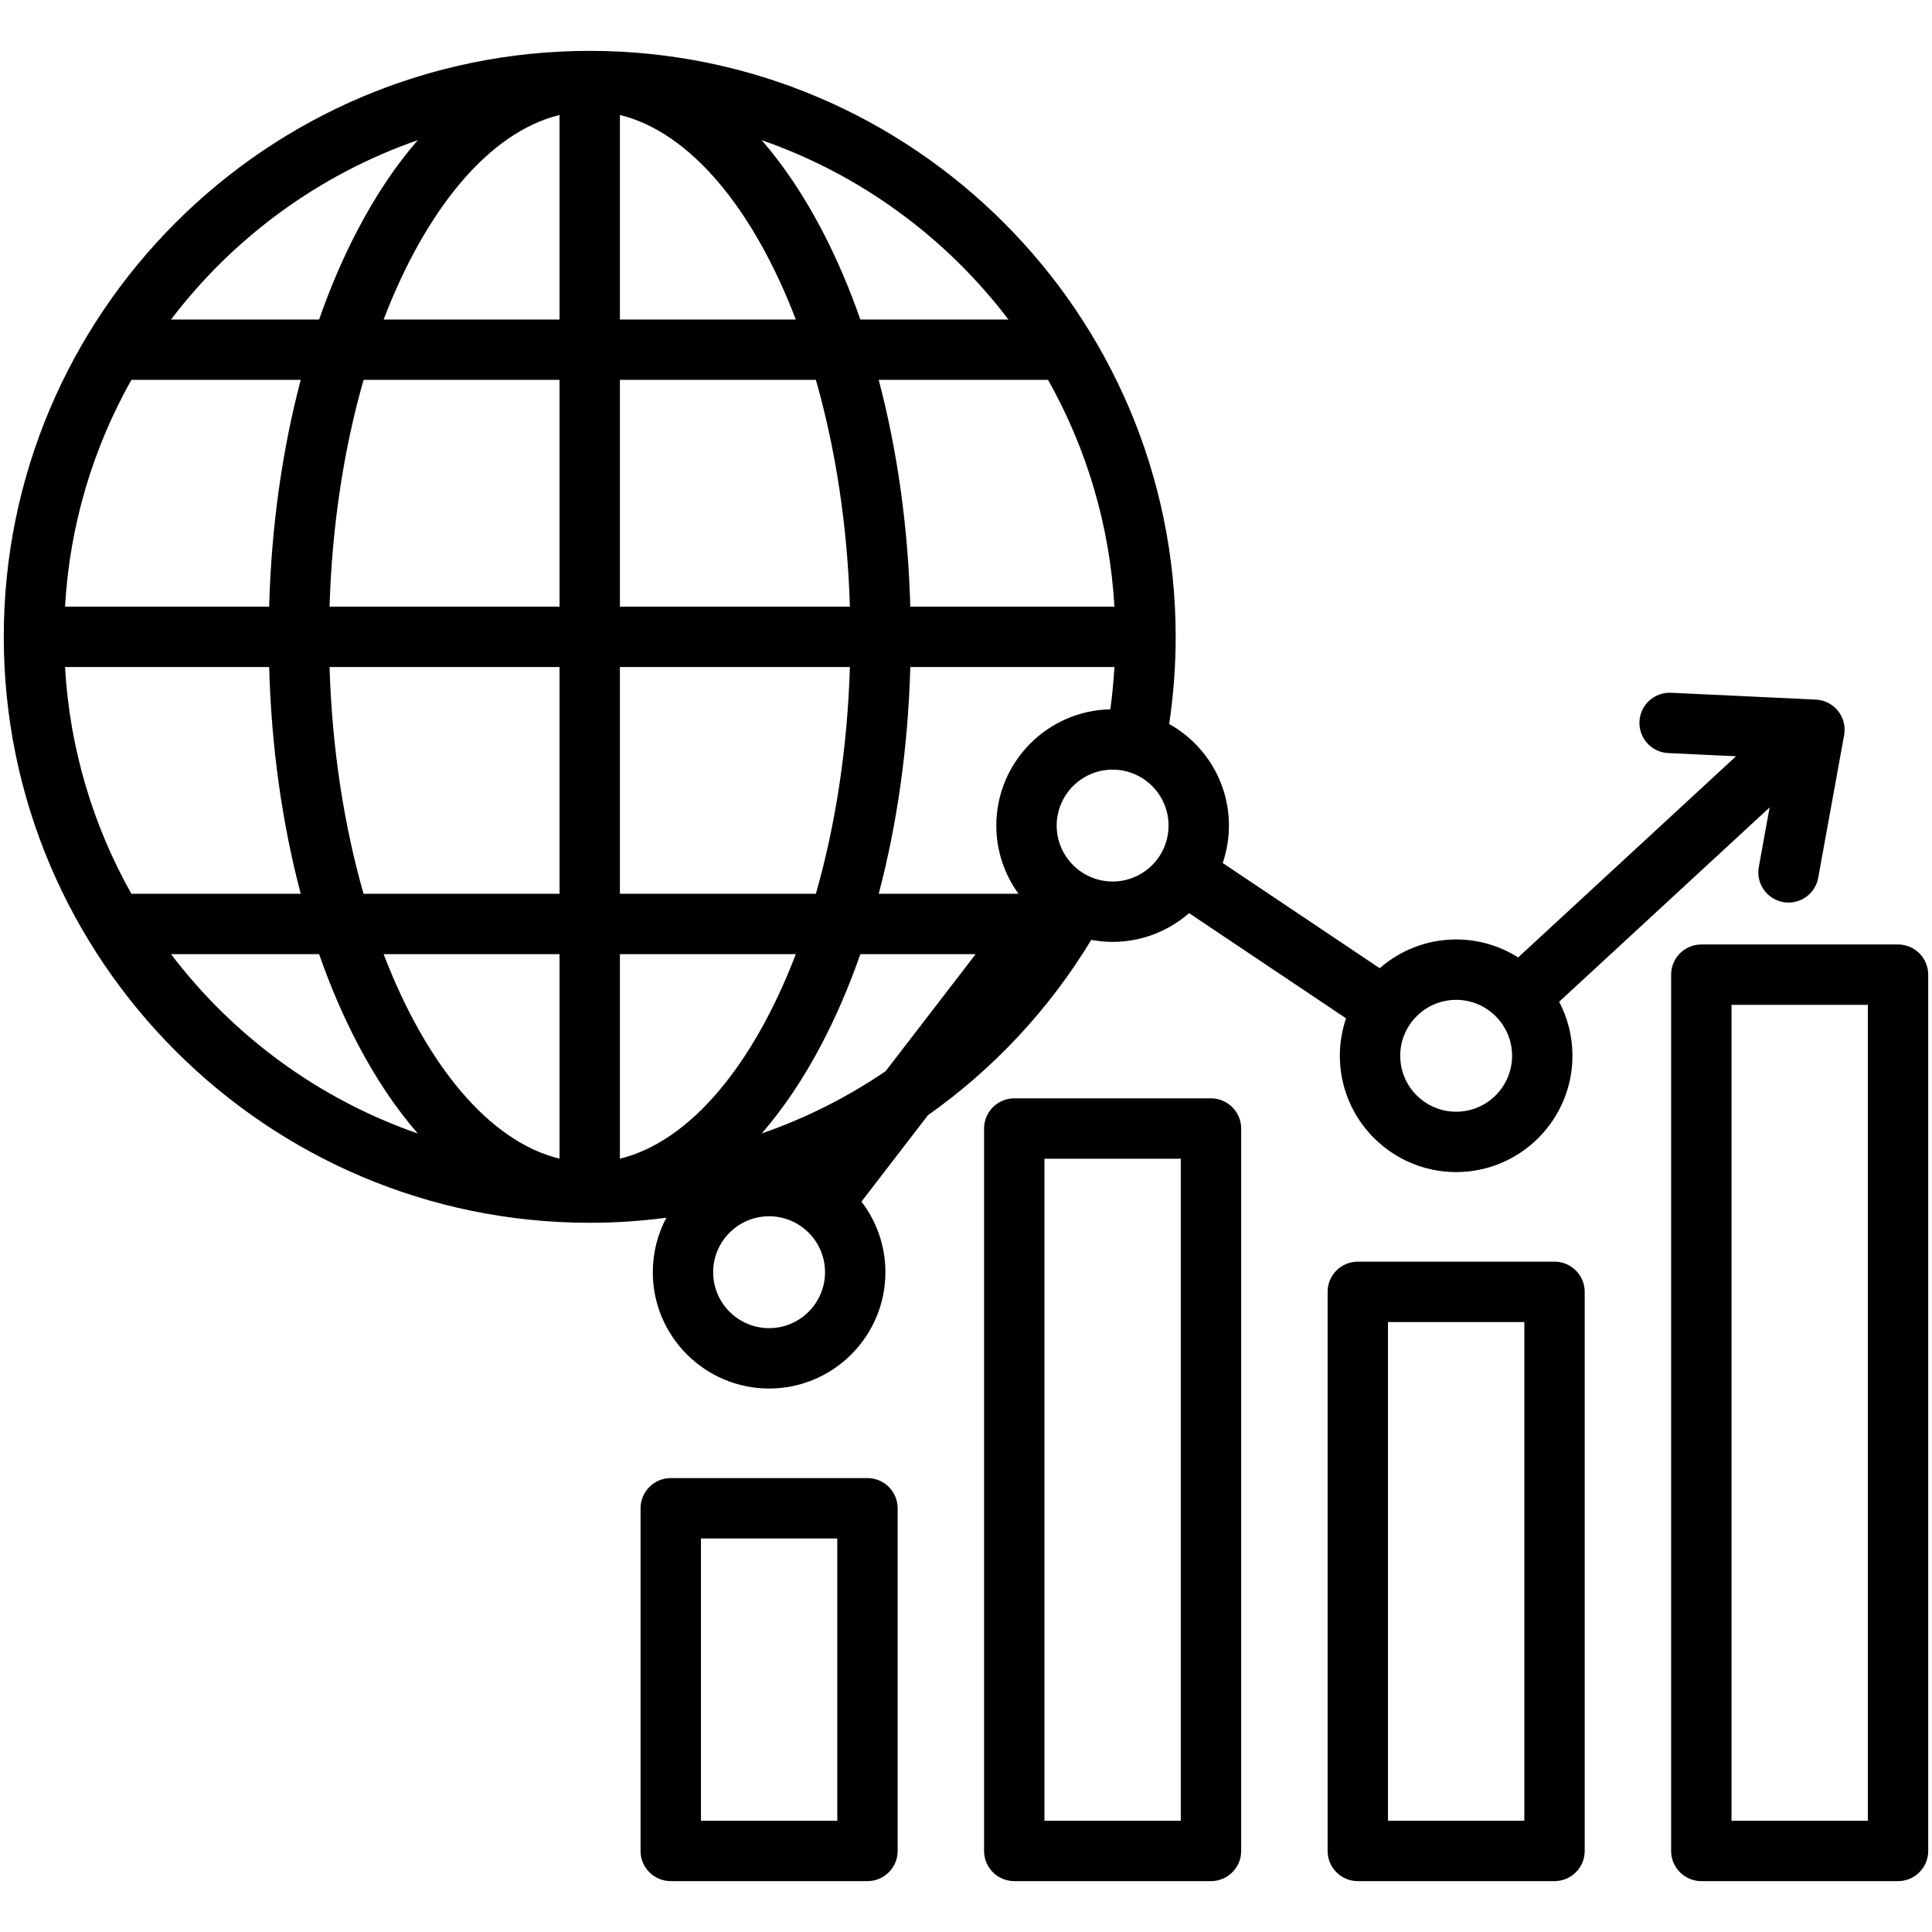 <svg xmlns="http://www.w3.org/2000/svg" id="Layer_1" viewBox="0 0 512 512"><path d="m411.962 334.352h-52.132c-4.418 0-8 3.582-8 8v148.166c0 4.418 3.582 8 8 8h52.132c4.418 0 8-3.582 8-8v-148.166c0-4.418-3.582-8-8-8zm-8 148.166h-36.132v-132.166h36.132zm-83.038-191.445h-52.132c-4.418 0-8 3.582-8 8v191.444c0 4.418 3.582 8 8 8h52.132c4.418 0 8-3.582 8-8v-191.444c0-4.417-3.582-8-8-8zm-8 191.445h-36.132v-175.445h36.132zm-83.037-90.809h-52.133c-4.418 0-8 3.582-8 8v90.809c0 4.418 3.582 8 8 8h52.133c4.418 0 8-3.582 8-8v-90.809c0-4.418-3.582-8-8-8zm-8 90.809h-36.133v-74.809h36.133zm281.113-232.22h-52.133c-4.418 0-8 3.582-8 8v232.22c0 4.418 3.582 8 8 8h52.133c4.418 0 8-3.582 8-8v-232.22c0-4.418-3.582-8-8-8zm-8 232.22h-36.133v-216.22h36.133zm-322.003-145.37c0 16.996 13.828 30.824 30.824 30.824 16.995 0 30.822-13.828 30.822-30.824 0-7.029-2.37-13.512-6.346-18.703l17.605-22.89c17.228-12.173 32.046-27.89 43.293-46.478 1.836.343 3.727.53 5.662.53 7.749 0 14.834-2.881 20.255-7.62l41.607 27.882c-1.063 3.116-1.648 6.451-1.648 9.922 0 16.996 13.827 30.823 30.823 30.823s30.823-13.827 30.823-30.823c0-5.162-1.282-10.028-3.534-14.307l55.788-51.509-2.868 15.786c-.79 4.347 2.094 8.511 6.441 9.301.483.088.964.13 1.438.13 3.793 0 7.16-2.708 7.862-6.571l6.868-37.8c.412-2.269-.175-4.606-1.61-6.411s-3.581-2.902-5.885-3.011l-38.377-1.808c-4.409-.203-8.158 3.201-8.367 7.615-.208 4.414 3.201 8.16 7.615 8.368l17.976.847-57.74 53.31c-4.76-3.012-10.393-4.764-16.431-4.764-7.75 0-14.834 2.881-20.256 7.62l-41.607-27.882c1.063-3.116 1.648-6.451 1.648-9.922 0-11.556-6.396-21.641-15.83-26.917 1.135-7.619 1.717-15.362 1.717-23.1 0-85.607-69.633-155.256-155.233-155.283-.017 0-.034-.001-.051-.001s-.034.001-.051.001c-85.597.028-155.23 69.677-155.23 155.284 0 85.625 69.66 155.285 155.284 155.285 6.85 0 13.632-.461 20.314-1.342-2.295 4.31-3.601 9.223-3.601 14.438zm-155.762-160.381h54.093c.578 21.124 3.454 41.487 8.371 60.097h-44.878c-10.108-17.958-16.349-38.367-17.586-60.097zm278.098-16h-54.094c-.578-21.124-3.453-41.487-8.37-60.097h44.878c10.108 17.958 16.35 38.367 17.586 60.097zm-31.298 58.017c0 6.751 2.188 12.997 5.882 18.08h-37.049c4.917-18.61 7.793-38.973 8.371-60.097h54.093c-.213 3.755-.574 7.498-1.084 11.21-16.715.327-30.213 14.016-30.213 30.807zm-99.751 34.08h46.615c-11.184 29.199-27.886 49.615-46.615 54.202zm0-16v-60.097h60.946c-.641 21.59-3.853 42.042-9.013 60.097zm60.946-76.097h-60.946v-60.097h51.934c5.16 18.055 8.371 38.507 9.012 60.097zm-60.946-76.097v-54.201c18.729 4.587 35.431 25.002 46.615 54.202h-46.615zm-16-54.201v54.201h-46.616c11.185-29.199 27.887-49.615 46.616-54.201zm0 70.201v60.097h-60.947c.641-21.589 3.853-42.042 9.013-60.097zm-76.956 60.097h-54.093c1.236-21.729 7.478-42.139 17.585-60.097h44.878c-4.916 18.61-7.792 38.973-8.37 60.097zm16.009 16h60.947v60.097h-51.934c-5.16-18.055-8.372-38.508-9.013-60.097zm60.947 76.097v54.202c-18.729-4.587-35.432-25.002-46.616-54.202zm69.541 23.675c3.838-7.335 7.236-15.267 10.177-23.675h30.552l-23.846 31.004c-10.151 6.914-21.193 12.474-32.843 16.51 5.774-6.645 11.133-14.613 15.96-23.839zm-14.004 75.433c-8.174 0-14.824-6.65-14.824-14.824s6.65-14.823 14.824-14.823c8.173 0 14.822 6.649 14.822 14.823s-6.649 14.824-14.822 14.824zm91.037-118.365c-8.174 0-14.823-6.649-14.823-14.823 0-8.173 6.649-14.823 14.823-14.823s14.823 6.649 14.823 14.823c.001 8.174-6.649 14.823-14.823 14.823zm91.038 31.361c8.174 0 14.823 6.649 14.823 14.823s-6.649 14.823-14.823 14.823-14.823-6.649-14.823-14.823 6.65-14.823 14.823-14.823zm-118.659-180.298h-39.235c-2.94-8.408-6.339-16.341-10.177-23.675-4.83-9.23-10.19-17.2-15.967-23.847 26.219 9.104 48.9 25.833 65.379 47.522zm-156.527-47.522c-5.777 6.646-11.138 14.617-15.967 23.847-3.838 7.335-7.236 15.267-10.177 23.675h-39.235c16.48-21.689 39.16-38.418 65.379-47.522zm-65.379 215.716h39.235c2.94 8.408 6.339 16.34 10.177 23.675 4.83 9.23 10.191 17.201 15.968 23.848-26.219-9.104-48.9-25.833-65.38-47.523z"></path></svg>